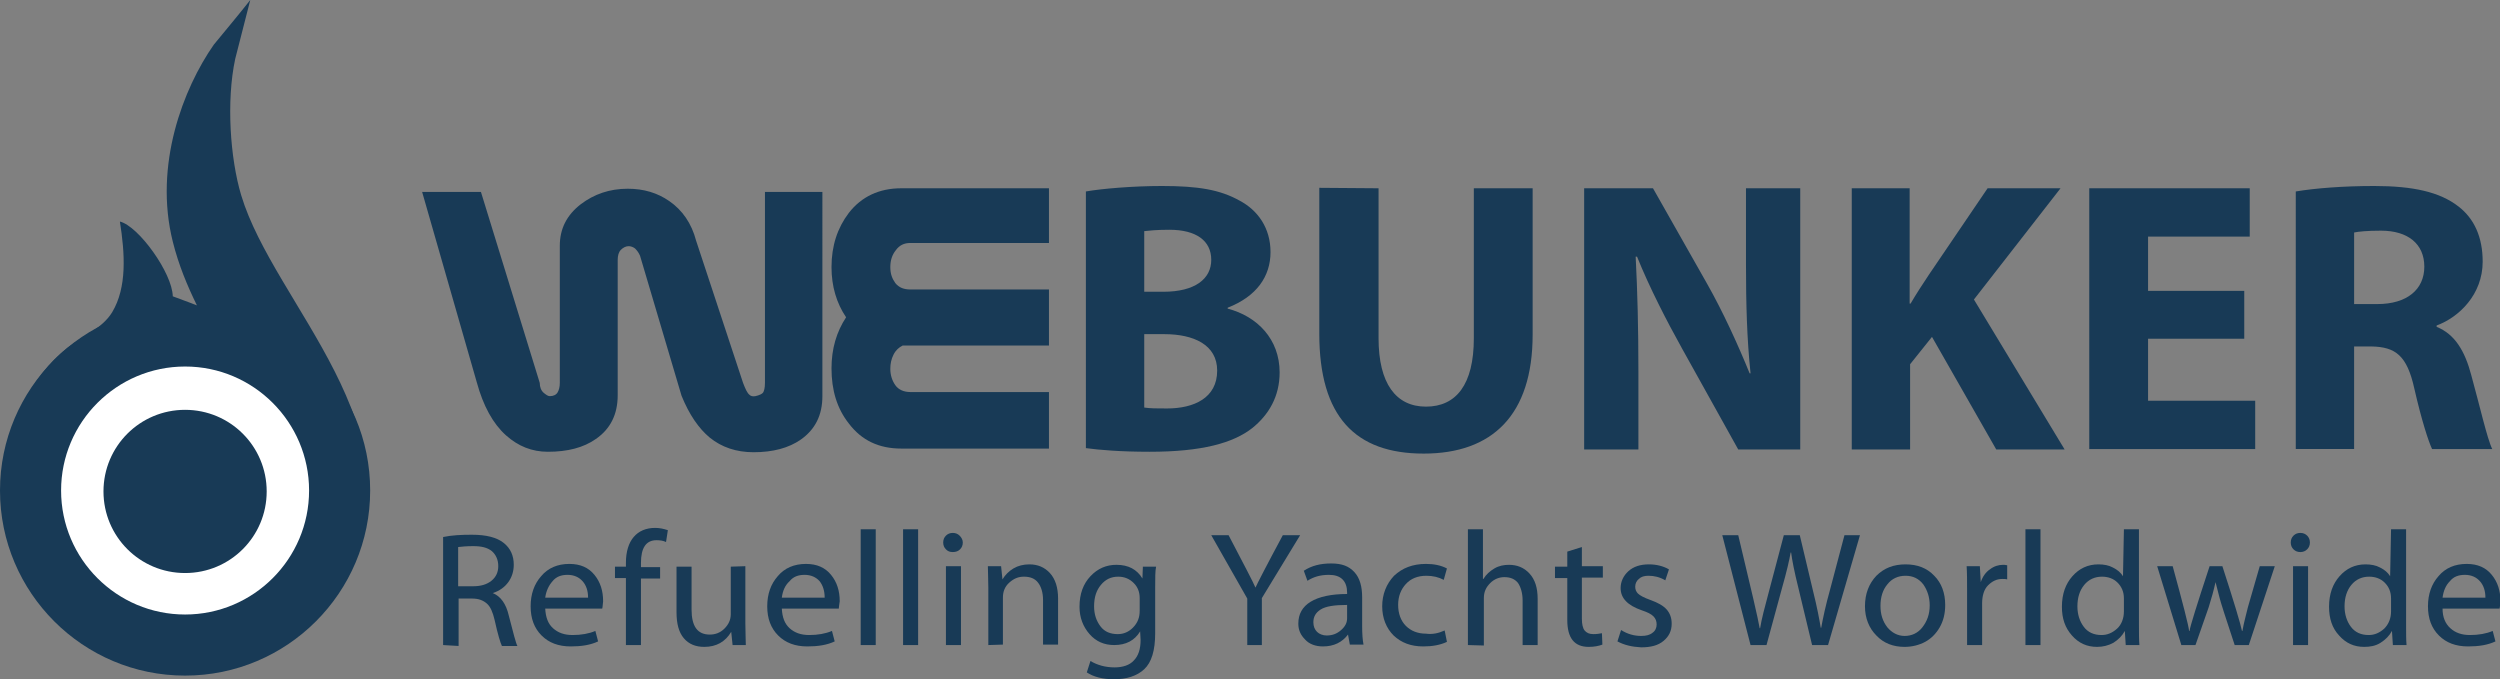 <svg xmlns="http://www.w3.org/2000/svg" xmlns:xlink="http://www.w3.org/1999/xlink" id="Layer_2" x="0px" y="0px" viewBox="0 0 548.4 149" style="enable-background:new 0 0 548.4 149;" xml:space="preserve"><rect x="0" y="0" width="548.4" height="149" fill="#808080" stroke="none"/><style type="text/css">	.st0{fill:#183A56;}	.st1{fill:#FFFFFF;}</style><g id="Livello_1">	<g>		<g>			<g>				<path class="st0" d="M97.2,141.5v-23.7c1.9-0.4,4-0.5,6.3-0.5c3.2,0,5.5,0.6,7,1.8s2.2,2.8,2.2,4.8c0,1.4-0.4,2.7-1.2,3.8      s-1.9,1.9-3.4,2.4c1.7,0.7,2.9,2.3,3.5,4.9c1,3.9,1.6,6.2,1.9,6.7h-3.4c-0.3-0.6-0.9-2.5-1.6-5.7c-0.4-1.7-0.9-2.9-1.7-3.6      c-0.8-0.7-1.8-1.1-3.2-1.1h-3v10.4L97.2,141.5L97.2,141.5z M100.5,120v8.6h3.3c1.7,0,3-0.4,4-1.2s1.5-1.9,1.5-3.2      c0-1.4-0.5-2.5-1.4-3.3c-1-0.8-2.3-1.1-4.1-1.1C102.4,119.8,101.3,119.9,100.5,120L100.5,120z"></path>				<path class="st0" d="M132.1,133.5h-12.5c0.1,1.9,0.6,3.3,1.7,4.3s2.5,1.5,4.3,1.5c1.9,0,3.6-0.3,5-0.9l0.6,2.3      c-1.7,0.8-3.7,1.1-6,1.1c-2.7,0-4.8-0.8-6.4-2.4s-2.4-3.7-2.4-6.4s0.8-4.9,2.3-6.6c1.5-1.8,3.6-2.7,6.2-2.7      c2.4,0,4.2,0.8,5.5,2.4s1.9,3.5,1.9,5.8C132.2,132.7,132.2,133.2,132.1,133.5L132.1,133.5z M119.6,131.1h9.4      c0-1.5-0.4-2.7-1.2-3.6s-1.9-1.4-3.3-1.4s-2.5,0.4-3.3,1.4C120.4,128.4,119.8,129.6,119.6,131.1z"></path>				<path class="st0" d="M140.6,141.5h-3.3v-14.7h-2.4v-2.5h2.4v-0.8c0-2.5,0.6-4.4,1.7-5.7c1.1-1.3,2.7-2,4.7-2      c1,0,1.9,0.2,2.8,0.5l-0.4,2.6c-0.6-0.3-1.3-0.4-2.1-0.4c-2.3,0-3.4,1.7-3.4,5v0.9h4.2v2.5h-4.2V141.5L140.6,141.5z"></path>				<path class="st0" d="M163.5,124.2v12.5c0,2,0.1,3.6,0.1,4.8h-2.9l-0.3-2.9c-1.3,2.2-3.3,3.3-5.9,3.3c-1.9,0-3.4-0.6-4.5-1.9      c-1.1-1.3-1.6-3.2-1.6-5.7v-10h3.3v9.4c0,3.7,1.3,5.5,4,5.5c1.2,0,2.3-0.4,3.2-1.3c0.9-0.9,1.4-1.9,1.4-3.2v-10.4L163.5,124.2      L163.5,124.2z"></path>				<path class="st0" d="M184,133.5h-12.5c0.1,1.9,0.6,3.3,1.7,4.3c1.1,1,2.5,1.5,4.3,1.5c1.9,0,3.6-0.3,5-0.9l0.6,2.3      c-1.7,0.8-3.7,1.1-6,1.1c-2.7,0-4.8-0.8-6.4-2.4s-2.4-3.7-2.4-6.4s0.8-4.9,2.3-6.6c1.5-1.8,3.6-2.7,6.2-2.7      c2.4,0,4.2,0.8,5.5,2.4s1.9,3.5,1.9,5.8C184.1,132.7,184,133.2,184,133.5z M171.5,131.1h9.4c0-1.5-0.4-2.7-1.1-3.6      c-0.8-0.9-1.9-1.4-3.3-1.4s-2.5,0.4-3.3,1.4C172.2,128.4,171.7,129.6,171.5,131.1L171.5,131.1z"></path>				<path class="st0" d="M188.8,141.5v-25.4h3.3v25.4H188.8z"></path>				<path class="st0" d="M198.1,141.5v-25.4h3.3v25.4H198.1z"></path>				<path class="st0" d="M211.2,119c0,0.6-0.2,1.1-0.6,1.5c-0.4,0.4-0.9,0.6-1.6,0.6s-1.1-0.2-1.5-0.6s-0.6-0.9-0.6-1.5      s0.2-1.1,0.6-1.5c0.4-0.4,0.9-0.6,1.5-0.6s1.1,0.2,1.5,0.6S211.2,118.4,211.2,119z M210.8,141.5h-3.3v-17.3h3.3V141.5z"></path>				<path class="st0" d="M216.8,141.5V129c0-1.9-0.1-3.5-0.1-4.8h2.9l0.3,2.9c0.6-1,1.4-1.8,2.4-2.4s2.2-0.9,3.5-0.9      c1.8,0,3.3,0.6,4.5,1.9s1.8,3.2,1.8,5.6v10.1h-3.3v-9.8c0-1.6-0.4-2.9-1.1-3.8s-1.7-1.3-3.1-1.3c-1.2,0-2.2,0.4-3.2,1.3      c-1,0.9-1.4,2-1.4,3.3v10.3L216.8,141.5L216.8,141.5z"></path>				<path class="st0" d="M253.4,128.9v10c0,3.8-0.8,6.4-2.4,7.9c-1.6,1.5-3.9,2.2-6.6,2.2c-2.5,0-4.5-0.5-6-1.5l0.8-2.5      c1.5,0.9,3.3,1.4,5.3,1.4c1.8,0,3.3-0.5,4.2-1.5c1-1,1.5-2.5,1.5-4.5l-0.1-1.9c-1.2,2-3.1,3-5.7,3c-2.2,0-4-0.8-5.4-2.4      c-1.4-1.6-2.2-3.6-2.2-6c0-2.8,0.8-5,2.4-6.7c1.6-1.7,3.5-2.5,5.7-2.5c2.6,0,4.5,1,5.7,3l0.1-2.6h2.9      C253.4,125.2,253.4,126.8,253.4,128.9L253.4,128.9z M250,134v-2.8c0-1.3-0.4-2.4-1.3-3.3c-0.9-0.9-2-1.4-3.4-1.4      c-1.6,0-2.8,0.6-3.8,1.8S240,131,240,133c0,1.8,0.5,3.2,1.4,4.4s2.2,1.7,3.8,1.7c1.3,0,2.4-0.5,3.3-1.4      C249.6,136.6,250,135.4,250,134L250,134z"></path>				<path class="st0" d="M276.9,141.5h-3.3v-10.2l-7.9-13.9h3.8c3.4,6.5,5.4,10.3,5.9,11.5c0.4-0.9,2.4-4.8,6-11.5h3.8l-8.4,13.8      v10.3H276.9z"></path>				<path class="st0" d="M298.8,131v6.3c0,1.7,0.1,3.1,0.3,4.1h-3l-0.4-2.2c-1.3,1.7-3.1,2.6-5.5,2.6c-1.6,0-3-0.5-3.9-1.5      c-1-1-1.5-2.1-1.5-3.5c0-2.1,0.9-3.7,2.7-4.8s4.5-1.7,8-1.7V130c0-1.2-0.3-2.2-1-2.9s-1.7-1-3-1c-1.8,0-3.3,0.4-4.7,1.3      l-0.8-2.2c1.7-1.1,3.6-1.6,6-1.6s3.9,0.6,5.1,1.9S298.8,128.7,298.8,131L298.8,131z M295.5,135.6v-2.9c-2.8,0-4.7,0.3-5.8,1      c-1.1,0.7-1.6,1.6-1.6,2.8c0,0.9,0.3,1.6,0.8,2.1s1.3,0.8,2.1,0.8c1.3,0,2.3-0.4,3.2-1.2S295.5,136.6,295.5,135.6L295.5,135.6z"></path>				<path class="st0" d="M316.9,138.3l0.5,2.5c-1.5,0.7-3.2,1-5.2,1c-2.7,0-4.8-0.8-6.5-2.4c-1.6-1.6-2.5-3.8-2.5-6.4      s0.9-4.9,2.6-6.7c1.8-1.7,4.1-2.6,7-2.6c1.7,0,3.3,0.3,4.6,1l-0.7,2.5c-1.1-0.6-2.4-0.9-3.8-0.9c-1.9,0-3.4,0.6-4.5,1.8      c-1.1,1.2-1.7,2.7-1.7,4.6s0.6,3.5,1.7,4.6s2.6,1.7,4.4,1.7C314.2,139.2,315.6,138.9,316.9,138.3L316.9,138.3z"></path>				<path class="st0" d="M322,141.5v-25.4h3.3V127h0.1c0.6-1,1.4-1.7,2.4-2.3c1-0.6,2.1-0.8,3.2-0.8c1.8,0,3.3,0.6,4.5,1.9      s1.8,3.1,1.8,5.6v10.1H334v-9.8c0-1.6-0.4-2.9-1-3.8c-0.7-0.9-1.7-1.3-3-1.3c-1.1,0-2.2,0.4-3.1,1.3c-0.9,0.9-1.4,1.9-1.4,3.3      v10.4L322,141.5L322,141.5z"></path>				<path class="st0" d="M343.8,121l3.2-1v4.2h4.6v2.5H347v9c0,1.2,0.2,2.1,0.6,2.6s1,0.8,1.9,0.8c0.8,0,1.4-0.1,1.9-0.2l0.1,2.5      c-0.8,0.3-1.8,0.5-3,0.5c-3.2,0-4.7-2-4.7-5.9v-9.2h-2.7v-2.5h2.7V121L343.8,121z"></path>				<path class="st0" d="M354.8,140.7l0.8-2.5c1.4,0.9,2.9,1.3,4.4,1.3c1.1,0,1.9-0.2,2.5-0.7c0.6-0.4,0.9-1.1,0.9-1.8      s-0.2-1.3-0.7-1.8s-1.3-0.9-2.5-1.3c-3.2-1.1-4.7-2.7-4.7-4.9c0-1.4,0.6-2.7,1.7-3.7s2.6-1.5,4.5-1.5c1.7,0,3.2,0.4,4.4,1.1      l-0.8,2.4c-1.2-0.7-2.4-1-3.7-1c-0.9,0-1.6,0.2-2.1,0.7c-0.5,0.4-0.8,1-0.8,1.7c0,0.6,0.2,1.1,0.6,1.5s1.3,0.9,2.7,1.4      c1.7,0.6,2.9,1.3,3.6,2.1s1.1,1.8,1.1,3.1c0,1.6-0.6,2.8-1.8,3.8s-2.8,1.4-4.9,1.4C358,141.9,356.3,141.5,354.8,140.7      L354.8,140.7z"></path>				<path class="st0" d="M387.5,141.5H384l-6.2-24.1h3.5c2.8,11.7,4.4,18.5,4.7,20.4h0.1c0.3-1.9,1-4.6,2-8.3l3.2-12.1h3.5l2.9,12.2      c0.9,3.6,1.4,6.3,1.7,8.1h0.1c0.4-2.2,1-5,1.9-8.2l3.2-12.1h3.4l-7,24.1h-3.5l-3-12.5c-0.9-3.6-1.4-6.2-1.6-7.8h-0.1      c-0.3,1.7-0.9,4.3-1.9,7.8L387.5,141.5L387.5,141.5z"></path>				<path class="st0" d="M426.7,132.7c0,1.9-0.4,3.5-1.2,4.9s-1.9,2.5-3.2,3.2s-2.9,1.1-4.5,1.1c-2.5,0-4.6-0.8-6.2-2.5      c-1.6-1.6-2.5-3.8-2.5-6.4c0-2.8,0.9-5,2.5-6.7c1.7-1.7,3.8-2.5,6.4-2.5s4.7,0.8,6.3,2.5C425.9,127.9,426.7,130.1,426.7,132.7      L426.7,132.7z M412.5,132.9c0,1.9,0.5,3.4,1.5,4.7c1,1.2,2.3,1.9,3.8,1.9s2.9-0.6,3.9-1.9s1.6-2.8,1.6-4.8      c0-1.8-0.5-3.3-1.4-4.6c-1-1.3-2.3-1.9-3.9-1.9s-3,0.6-4,1.9C413,129.4,412.5,131,412.5,132.9L412.5,132.9z"></path>				<path class="st0" d="M431.5,141.5v-11.8c0-2.2,0-4.1-0.1-5.5h2.9l0.2,3.5c0.4-1.2,1.1-2.2,2-2.8c0.9-0.7,1.9-1,2.9-1      c0.2,0,0.5,0,0.9,0.1v3.1c-0.3-0.1-0.7-0.1-1.1-0.1c-1.2,0-2.2,0.5-3.1,1.4c-0.9,0.9-1.3,2.3-1.3,4v9.1H431.5L431.5,141.5z"></path>				<path class="st0" d="M444.3,141.5v-25.4h3.3v25.4H444.3z"></path>				<path class="st0" d="M465.9,116.1h3.3V137c0,1.9,0,3.4,0.1,4.5h-3l-0.2-3.1c-0.6,1.1-1.4,1.9-2.5,2.6c-1.1,0.6-2.3,0.9-3.6,0.9      c-2.2,0-4-0.8-5.5-2.5s-2.2-3.7-2.2-6.3c0-2.8,0.8-5,2.3-6.7s3.4-2.6,5.7-2.6c1.2,0,2.3,0.2,3.2,0.7c1,0.5,1.7,1.1,2.2,1.9      L465.9,116.1L465.9,116.1z M465.9,134.1v-2.8c0-1.5-0.5-2.6-1.4-3.5s-2.1-1.3-3.4-1.3c-1.6,0-2.9,0.6-3.9,1.8      c-1,1.2-1.5,2.8-1.5,4.7c0,1.8,0.5,3.3,1.4,4.5s2.2,1.8,3.9,1.8c1.3,0,2.4-0.5,3.4-1.4S465.9,135.6,465.9,134.1z"></path>				<path class="st0" d="M473.2,124.2h3.4c2.3,8.4,3.5,13.1,3.6,14.2h0.1c0.1-0.9,1.6-5.7,4.4-14.2h2.8c2.6,8,4,12.7,4.3,14.2h0.1      c0.3-1.8,0.8-3.5,1.2-5.2l2.6-9h3.3l-5.7,17.3h-3.1c-2-6-3.1-9.5-3.3-10.3c-0.2-0.8-0.5-2-0.9-3.5l0,0c-0.4,1.8-0.9,3.6-1.5,5.5      l-2.9,8.3h-3.1L473.2,124.2L473.2,124.2z"></path>				<path class="st0" d="M506.7,119c0,0.6-0.2,1.1-0.6,1.5s-0.9,0.6-1.5,0.6s-1.1-0.2-1.5-0.6s-0.6-0.9-0.6-1.5s0.2-1.1,0.6-1.5      s0.9-0.6,1.5-0.6s1.1,0.2,1.5,0.6S506.7,118.4,506.7,119L506.7,119z M506.3,141.5H503v-17.3h3.3V141.5z"></path>				<path class="st0" d="M524.5,116.1h3.3V137c0,1.9,0,3.4,0.1,4.5h-3l-0.2-3.1c-0.6,1.1-1.4,1.9-2.5,2.6s-2.3,0.9-3.6,0.9      c-2.2,0-4-0.8-5.5-2.5c-1.5-1.6-2.2-3.7-2.2-6.3c0-2.8,0.8-5,2.3-6.7s3.4-2.6,5.7-2.6c1.2,0,2.3,0.2,3.2,0.7      c1,0.5,1.7,1.1,2.2,1.9L524.5,116.1L524.5,116.1z M524.5,134.1v-2.8c0-1.5-0.5-2.6-1.4-3.5c-0.9-0.9-2.1-1.3-3.4-1.3      c-1.6,0-2.9,0.6-3.9,1.8c-1,1.2-1.5,2.8-1.5,4.7c0,1.8,0.5,3.3,1.4,4.5s2.2,1.8,3.9,1.8c1.3,0,2.4-0.5,3.4-1.4      C524,136.9,524.5,135.6,524.5,134.1L524.5,134.1z"></path>				<path class="st0" d="M548.3,133.5h-12.5c0,1.9,0.6,3.3,1.7,4.3c1.1,1,2.5,1.5,4.3,1.5c1.9,0,3.6-0.3,5-0.9l0.6,2.3      c-1.7,0.8-3.7,1.1-6,1.1c-2.7,0-4.8-0.8-6.4-2.4c-1.6-1.6-2.4-3.7-2.4-6.4s0.8-4.9,2.3-6.6c1.5-1.8,3.6-2.7,6.2-2.7      c2.4,0,4.2,0.8,5.5,2.4s1.9,3.5,1.9,5.8C548.4,132.7,548.4,133.2,548.3,133.5L548.3,133.5z M535.8,131.1h9.4      c0-1.5-0.4-2.7-1.2-3.6s-1.9-1.4-3.3-1.4s-2.5,0.4-3.3,1.4C536.5,128.4,536,129.6,535.8,131.1L535.8,131.1z"></path>			</g>			<g>				<path class="st0" d="M180.4,86.9c0,4.2-1.6,7.3-4.7,9.5c-2.7,1.9-6.2,2.8-10.4,2.8c-3.8,0-7-1.1-9.6-3.2c-2.4-2-4.5-5-6.2-9.2      l-9.1-30.7c-0.3-0.7-0.7-1.2-1.1-1.6c-0.4-0.3-0.9-0.5-1.4-0.5c-0.6,0-1.2,0.3-1.7,0.8s-0.7,1.3-0.7,2.2v29.7      c0,4.2-1.6,7.4-4.8,9.6c-2.7,1.9-6.2,2.8-10.5,2.8c-3.5,0-6.5-1.2-9.2-3.6c-2.9-2.6-5-6.5-6.4-11.6l-12-41.8h12.9L118.4,84      c0,0.9,0.3,1.7,0.9,2.2c0.5,0.4,0.9,0.7,1.3,0.7c0.8,0,1.4-0.3,1.7-0.8s0.5-1.2,0.5-2.1V53.9c0-3.7,1.5-6.7,4.6-9.1      c2.9-2.2,6.3-3.4,10.3-3.4c3.5,0,6.5,0.9,9.1,2.7c2.9,2,4.9,4.9,5.9,8.7L163,84c0.5,1.3,0.9,2.2,1.4,2.6      c0.3,0.3,0.7,0.4,1.3,0.3c0.9-0.2,1.5-0.5,1.7-0.8s0.4-1,0.4-2.1V42.1h12.6V86.9L180.4,86.9z"></path>				<path class="st0" d="M230.1,98.4h-32.4c-4.9,0-8.7-1.8-11.5-5.5c-2.6-3.3-3.8-7.3-3.8-12.1c0-4.3,1.1-8,3.2-11.2      c-2.1-3.1-3.2-6.8-3.2-11c0-4.7,1.3-8.6,3.8-11.9c2.8-3.6,6.7-5.4,11.5-5.4h32.4v12h-30.4c-1.4,0-2.4,0.5-3.2,1.6      c-0.8,1-1.2,2.2-1.2,3.7s0.4,2.5,1.1,3.5c0.8,1,1.9,1.4,3.3,1.4h30.4v12.3H198c-0.8,0.4-1.5,1-2,2s-0.7,2-0.7,3.1      c0,1.4,0.4,2.6,1.1,3.6s1.9,1.5,3.3,1.5h30.4V98.4L230.1,98.4z"></path>				<path class="st0" d="M238.2,42c3.4-0.6,10.2-1.2,16.7-1.2c7.9,0,12.7,0.8,17,3.2c4,2.1,6.8,6,6.8,11.3s-3,9.7-9.4,12.2v0.2      c6.5,1.7,11.4,6.7,11.4,14c0,5.3-2.4,9.3-6,12.2c-4.2,3.3-11.1,5.2-22.5,5.2c-6.4,0-11.1-0.4-14-0.8L238.2,42L238.2,42z M251,64      h4.2c6.9,0,10.5-2.8,10.5-7s-3.3-6.6-9.2-6.6c-2.9,0-4.5,0.2-5.5,0.3V64L251,64z M251,89.4c1.3,0.2,2.8,0.2,5,0.2      c5.9,0,11-2.3,11-8.3c0-5.7-5.2-8-11.6-8H251V89.4L251,89.4z"></path>				<path class="st0" d="M302.4,41.3v32.9c0,9.9,3.8,15,10.4,15s10.5-4.8,10.5-15V41.3h12.9v32.1c0,17.7-8.9,26.1-23.9,26.1      s-22.9-8.1-22.9-26.3v-32L302.4,41.3L302.4,41.3z"></path>				<path class="st0" d="M347.5,98.6V41.3h15.1l11.9,21c3.4,6,6.7,13.2,9.3,19.6h0.2c-0.8-7.6-1-15.3-1-24V41.3h11.9v57.3h-13.6      L369,76.5c-3.4-6.1-7.2-13.5-9.9-20.2h-0.3c0.4,7.7,0.6,15.7,0.6,25.1v17.2L347.5,98.6L347.5,98.6z"></path>				<path class="st0" d="M406.1,41.3h12.8v25.3h0.2c1.3-2.2,2.6-4.2,4-6.3l12.9-19h16l-19,24.4l19.9,32.9h-15l-14.1-24.7l-4.8,6      v18.7h-12.8V41.3H406.1z"></path>				<path class="st0" d="M492.3,74.3h-21.1v13.6h23.5v10.6h-36.4V41.3h35.2v10.6h-22.3v11.9h21.1L492.3,74.3L492.3,74.3z"></path>				<path class="st0" d="M503.6,42c4.2-0.7,10.3-1.2,17.2-1.2c8.5,0,14.4,1.3,18.5,4.5c3.5,2.7,5.3,6.8,5.3,12.1      c0,7.2-5.2,12.2-10.1,14v0.3c4,1.6,6.2,5.3,7.6,10.6c1.8,6.5,3.5,14,4.6,16.2h-13.2c-0.8-1.7-2.3-6.3-3.9-13.3      c-1.6-7.2-4.1-9.1-9.4-9.2h-3.8v22.5h-12.8L503.6,42L503.6,42z M516.4,66.7h5.1c6.5,0,10.3-3.2,10.3-8.2s-3.6-7.9-9.5-7.9      c-3.1,0-4.9,0.2-5.9,0.4L516.4,66.7L516.4,66.7z"></path>			</g>		</g>		<g>			<path class="st0" d="M54.9,0c-1.1,4.3-2.2,8.6-3.3,12.9c-2,9.3-1.1,21.9,1.3,29.9c7.2,24,39.7,51.4,23.3,82.9     C73.9,130,70.7,134,67,137c-5,3.9-10.1,7.2-17.4,9.1c-29,7.3-56.2-21.4-47.5-50c2.4-8,6.9-15.3,12.7-19.8     c3.2-2.5,7.6-4.2,9.8-7.8c3.3-5.5,2.8-12.9,1.7-19.9c4.1,1,11.5,11.3,11.6,16.4c1.8,0.7,3.6,1.3,5.3,2c-2.1-4.3-4-8.8-5.3-14     c-4.2-16.8,2.3-33.6,9-43.2C49.6,6.5,52.3,3.3,54.9,0L54.9,0z"></path>			<path class="st0" d="M81.2,107.6c0,22.4-18.2,40.6-40.6,40.6S0,130,0,107.6S18.2,67,40.6,67S81.2,85.1,81.2,107.6z"></path>			<path class="st1" d="M67.8,107.6c0,15-12.2,27.2-27.2,27.2s-27.2-12.2-27.2-27.2s12.2-27.2,27.2-27.2S67.8,92.6,67.8,107.6z"></path>			<path class="st0" d="M58.5,107.8c0,9.9-8,17.9-17.9,17.9s-17.9-8-17.9-17.9s8-17.9,17.9-17.9S58.5,97.9,58.5,107.8z"></path>		</g>	</g></g></svg>